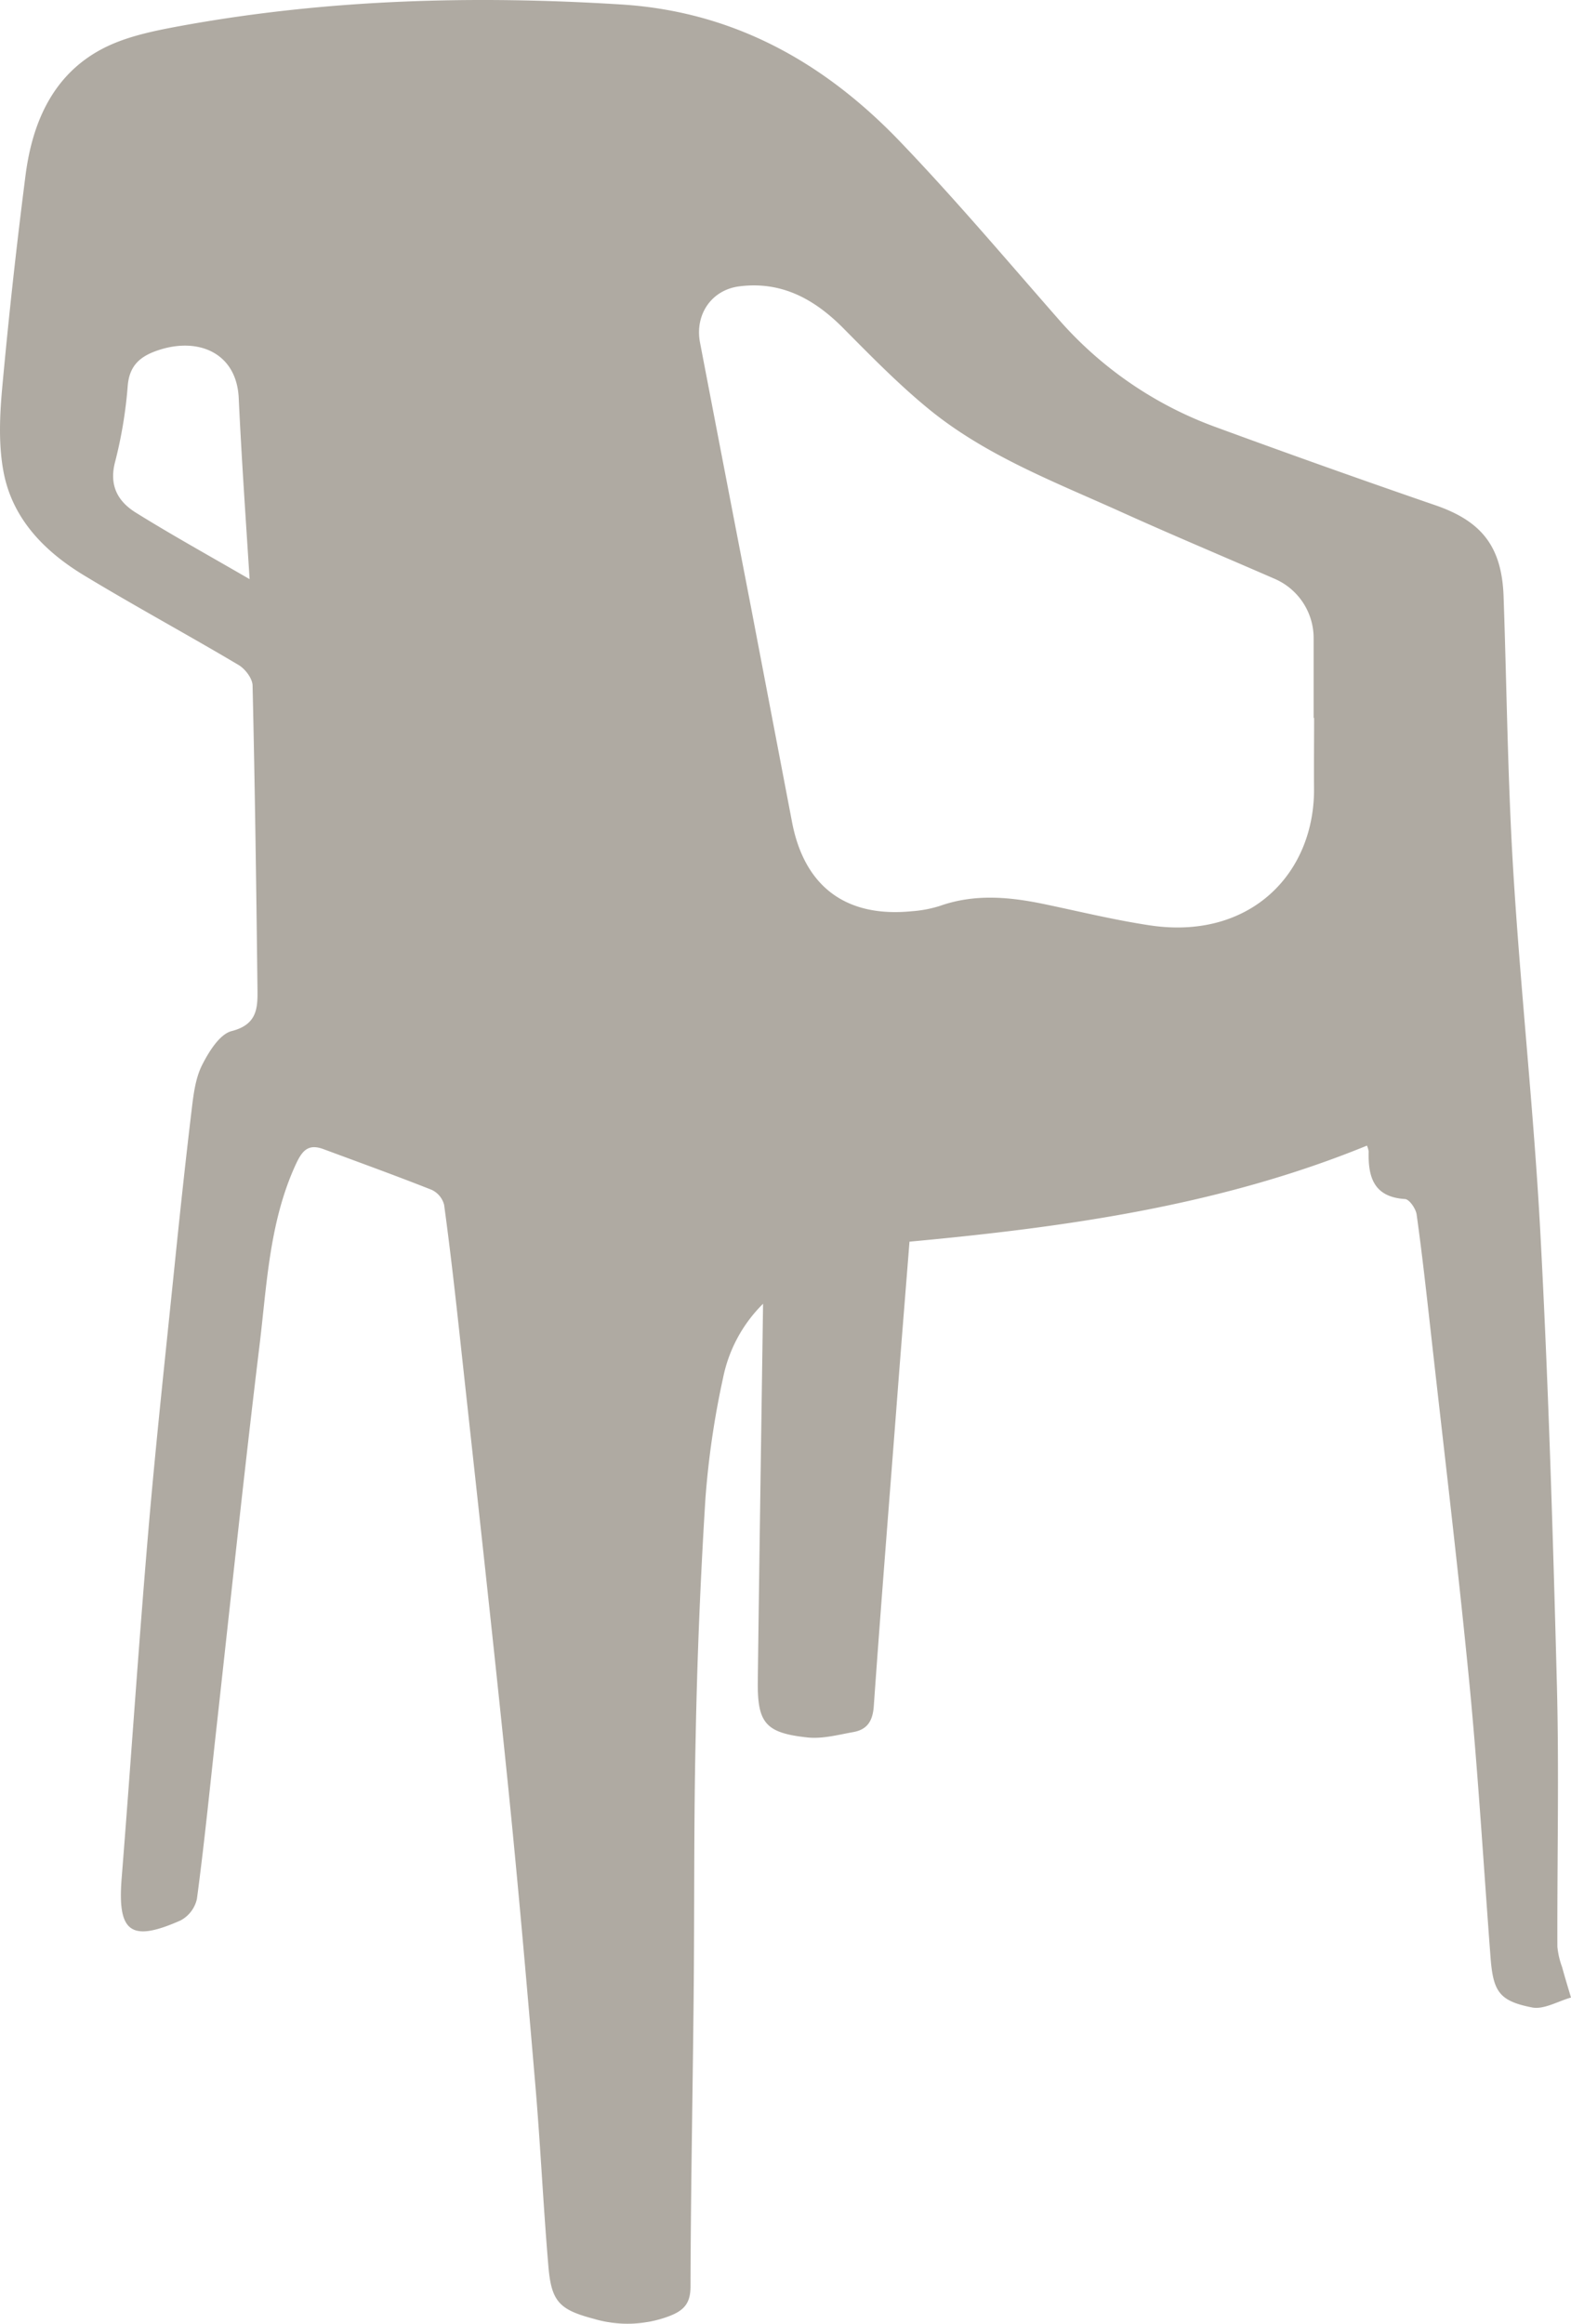 <svg xmlns="http://www.w3.org/2000/svg" width="117" height="173" fill="none"><path fill="#AFAAA2" d="M101.804 85.29c-10.884 4.448-22.342 6.068-34.07 7.151-.282 3.584-.568 7.094-.838 10.604-.608 7.995-1.258 15.99-1.822 23.99-.08 1.099-.492 1.73-1.519 1.915-1.126.203-2.295.519-3.407.403-3.14-.334-3.747-1.074-3.711-4.181.115-9.314.258-18.632.392-28.107a10.74 10.74 0 0 0-2.985 5.549 63.977 63.977 0 0 0-1.306 8.939 411.13 411.13 0 0 0-.73 17.837c-.142 6.401-.084 12.809-.148 19.214-.07 7.209-.215 14.418-.234 21.626 0 1.257-.495 1.778-1.558 2.194a8.808 8.808 0 0 1-5.639.212c-2.52-.667-3.155-1.25-3.38-3.825-.4-4.667-.607-9.348-1.017-14.015-.632-7.433-1.279-14.866-2.038-22.287-1.111-10.871-2.323-21.736-3.504-32.6-.37-3.408-.75-6.815-1.215-10.213a1.702 1.702 0 0 0-.926-1.114c-2.67-1.056-5.373-2.033-8.07-3.034-1.196-.44-1.624.2-2.098 1.244-1.937 4.278-2.107 8.899-2.66 13.426-1.136 9.36-2.126 18.735-3.164 28.104-.486 4.353-.911 8.713-1.491 13.046a2.404 2.404 0 0 1-1.215 1.605c-3.723 1.653-4.713.88-4.391-3.137.68-8.541 1.242-17.094 1.968-25.629.57-6.729 1.306-13.443 1.992-20.16.395-3.863.808-7.722 1.272-11.575.13-1.096.286-2.258.775-3.213.489-.956 1.29-2.27 2.19-2.497 1.934-.495 1.937-1.763 1.918-3.168-.088-7.512-.188-15.027-.364-22.54 0-.534-.55-1.256-1.045-1.547-3.814-2.266-7.72-4.378-11.515-6.675C3.326 41.06.949 38.652.274 35.187c-.385-1.99-.303-4.124-.124-6.162a437.226 437.226 0 0 1 1.746-15.932c.501-3.944 2.026-7.512 5.715-9.454 1.862-.977 4.082-1.387 6.192-1.772C24.56-.06 35.373-.345 46.245.332c8.394.519 15.148 4.32 20.803 10.227 4.075 4.248 7.895 8.772 11.776 13.198a28.469 28.469 0 0 0 11.72 8.04 847.825 847.825 0 0 0 16.368 5.823c3.44 1.186 4.941 3.08 5.068 6.796.237 6.811.304 13.629.72 20.425.543 8.902 1.518 17.776 2.004 26.681.608 11.284.948 22.579 1.245 33.878.17 6.505.015 13.022.037 19.533.052.518.17 1.028.352 1.517.206.758.44 1.517.662 2.266-.972.27-2.016.91-2.9.738-2.475-.489-2.903-1.196-3.098-3.802-.51-6.739-.911-13.489-1.558-20.216-.856-8.783-1.913-17.545-2.891-26.314-.325-2.906-.646-5.813-1.05-8.707-.061-.431-.541-1.126-.863-1.147-2.335-.149-2.757-1.639-2.709-3.544a1.82 1.82 0 0 0-.127-.434Zm-3.948-31.842h-.024v-5.904a4.806 4.806 0 0 0-2.855-4.43c-3.79-1.653-7.592-3.246-11.37-4.951-4.956-2.245-10.1-4.184-14.376-7.66-2.26-1.84-4.318-3.945-6.377-6.02-2.172-2.206-4.64-3.572-7.808-3.162-2.077.27-3.31 2.124-2.912 4.184a12519.76 12519.76 0 0 0 3.805 19.745l3.037 15.896c.91 4.854 4.017 7.19 8.955 6.693a9.015 9.015 0 0 0 2.078-.398c2.58-.91 5.162-.673 7.765-.13 2.602.543 5.217 1.183 7.856 1.58 7.458 1.123 12.323-3.844 12.232-10.291-.012-1.717.006-3.44.006-5.152h-.012Zm-79.267-10.33c-.303-4.758-.607-9.118-.81-13.484-.161-3.462-3.177-4.627-6.253-3.468-1.194.45-1.88 1.144-2.01 2.51a32.903 32.903 0 0 1-.927 5.643c-.495 1.799.167 3.003 1.537 3.853 2.678 1.666 5.442 3.192 8.463 4.946Z"/></svg>